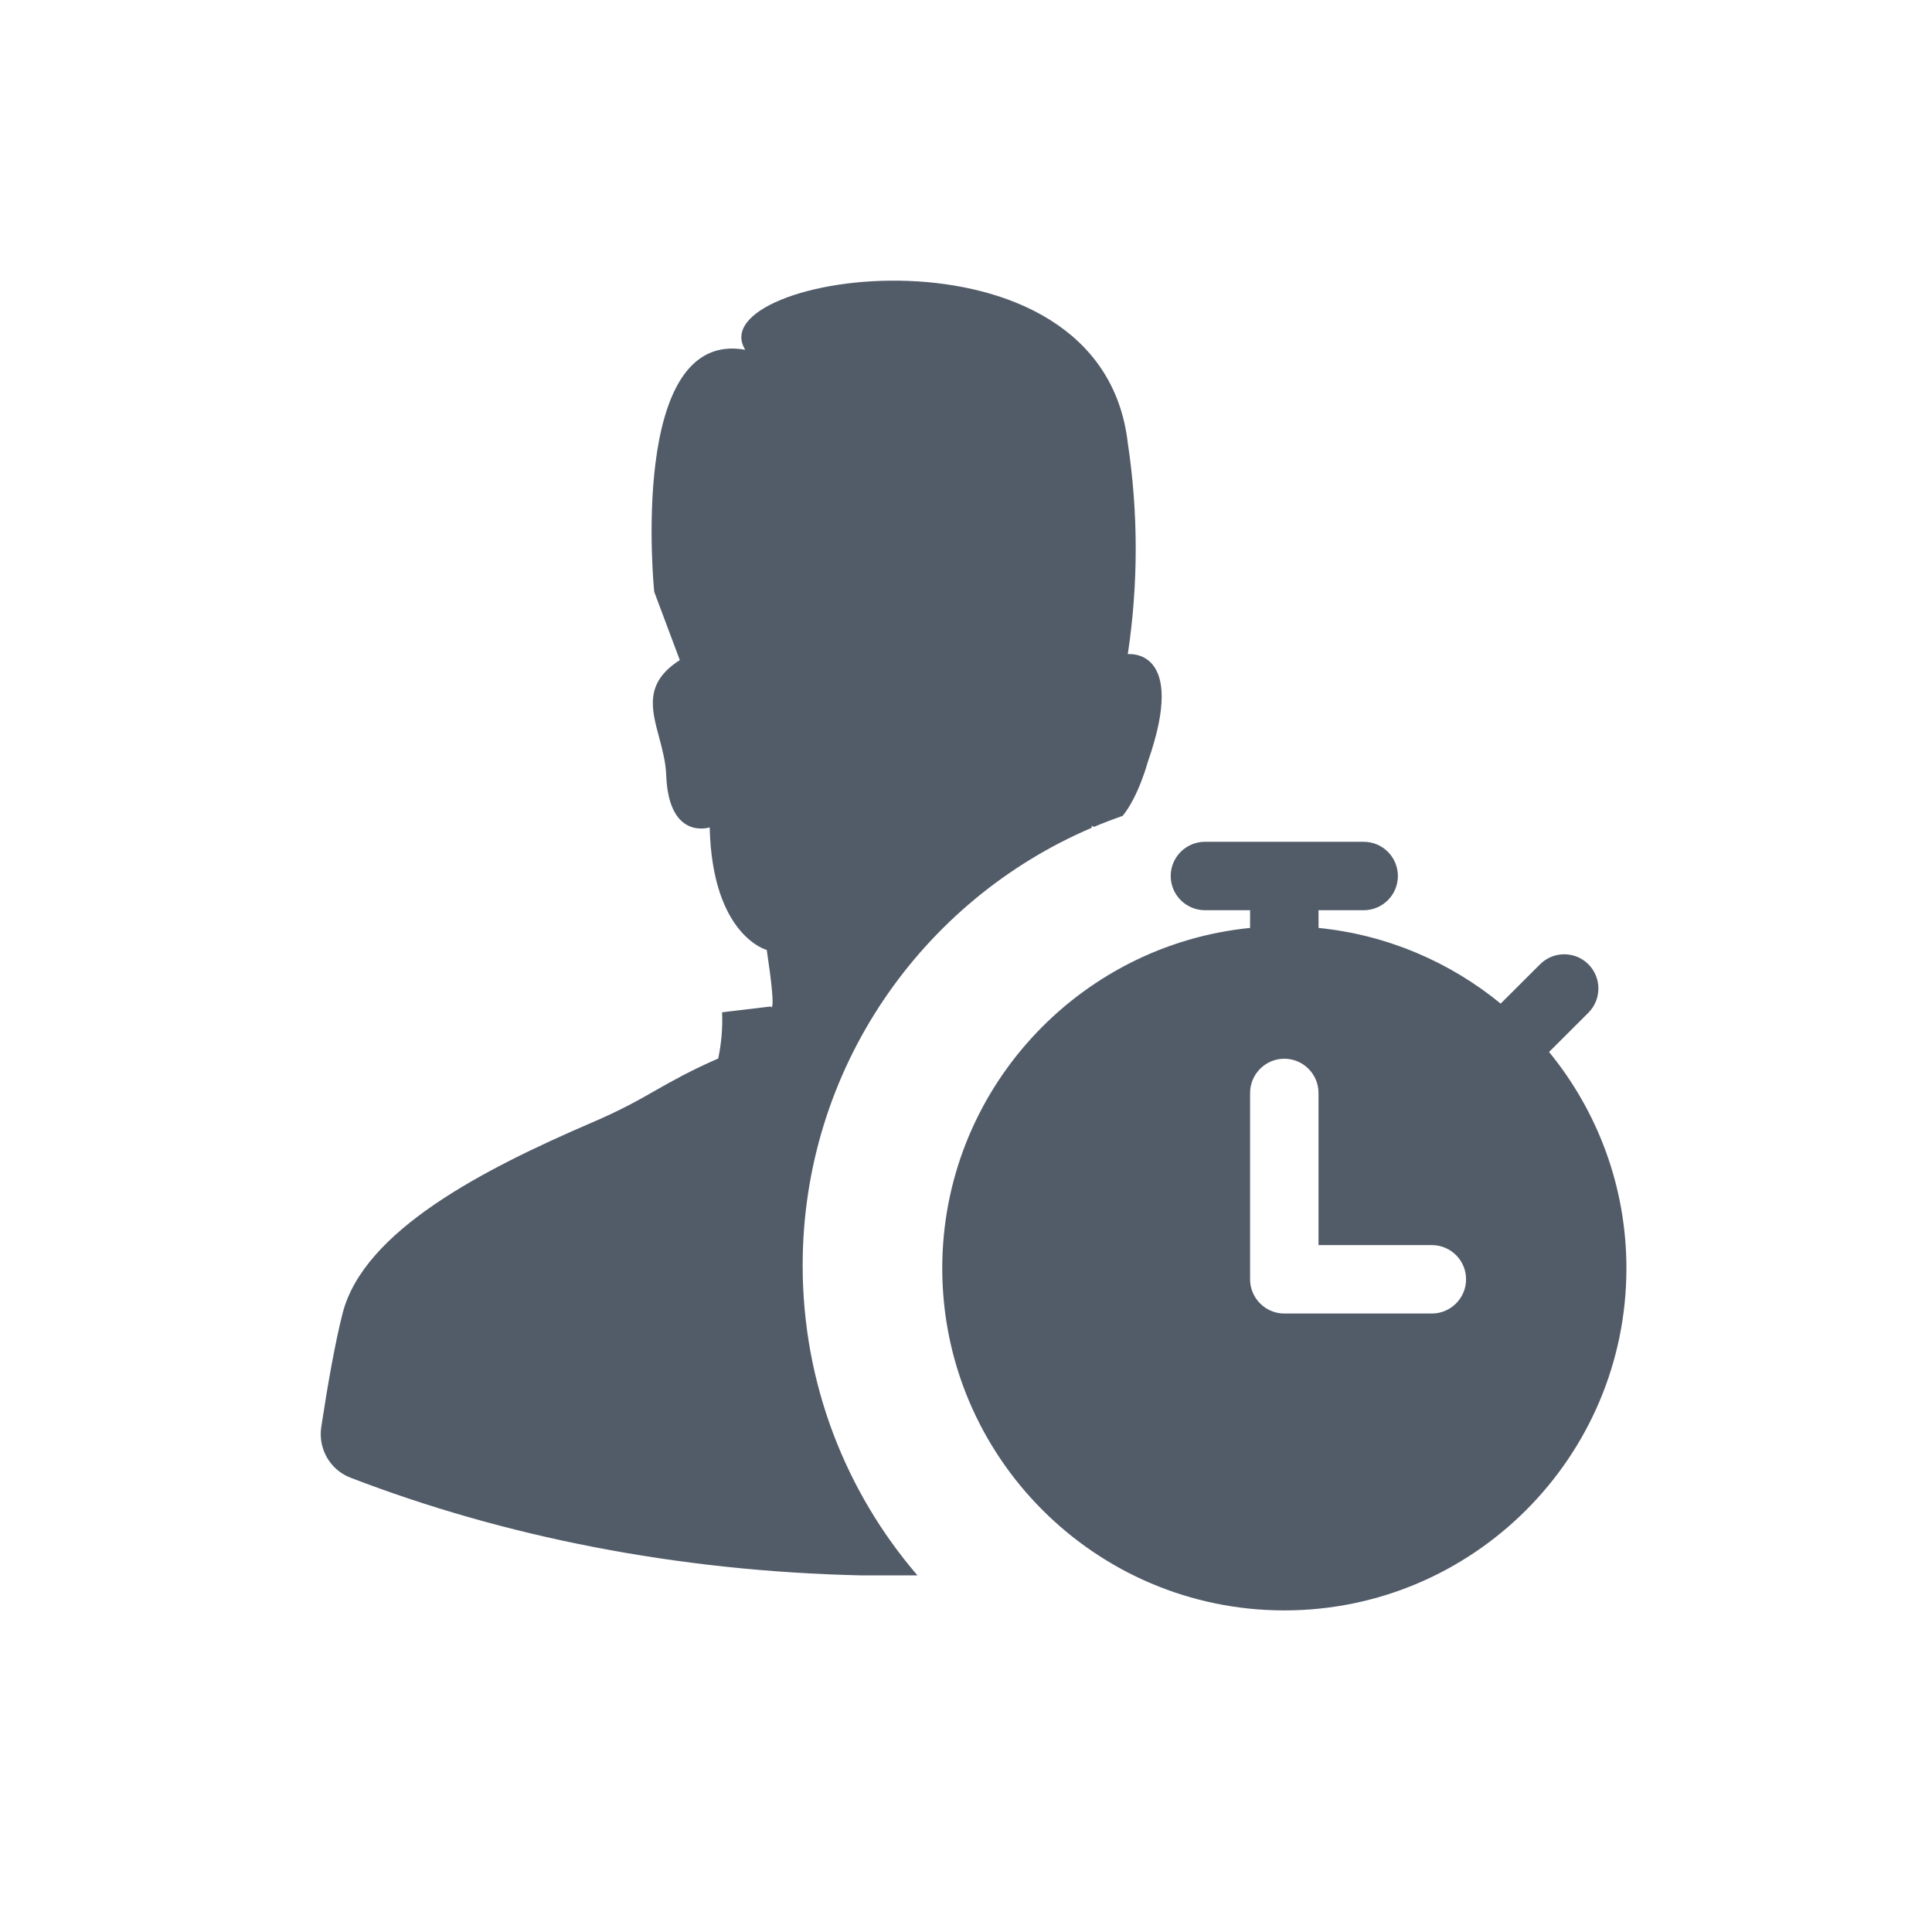 <svg width="24" height="24" viewBox="0 0 24 24" fill="none" xmlns="http://www.w3.org/2000/svg">
<path fill-rule="evenodd" clip-rule="evenodd" d="M9.971 15.72C9.971 17.19 10.508 18.536 11.397 19.57H10.704C8.406 19.52 6.247 19.086 4.353 18.356C4.099 18.258 3.95 17.995 3.991 17.726C4.07 17.206 4.162 16.682 4.256 16.314C4.519 15.289 5.997 14.528 7.357 13.943C7.714 13.79 7.929 13.668 8.146 13.544C8.358 13.424 8.572 13.302 8.922 13.149C8.962 12.96 8.978 12.767 8.97 12.575L9.573 12.503C9.573 12.503 9.652 12.647 9.525 11.801C9.525 11.801 8.848 11.625 8.816 10.278C8.816 10.278 8.307 10.447 8.276 9.63C8.27 9.468 8.228 9.311 8.188 9.161C8.091 8.802 8.005 8.48 8.445 8.2L8.127 7.352C8.127 7.352 7.793 4.08 9.258 4.345C8.664 3.403 13.677 2.62 14.01 5.504C14.141 6.373 14.141 7.256 14.01 8.126C14.01 8.126 14.759 8.04 14.259 9.463C14.259 9.463 14.143 9.895 13.946 10.135C13.825 10.177 13.706 10.223 13.589 10.272C13.58 10.268 13.57 10.263 13.561 10.258C13.561 10.258 13.561 10.267 13.562 10.283C11.451 11.184 9.971 13.279 9.971 15.72ZM19.732 11.979C19.897 12.145 19.897 12.414 19.732 12.58L19.243 13.068C19.843 13.801 20.204 14.737 20.204 15.755C20.204 18.099 18.298 20.005 15.954 20.005C13.611 20.005 11.705 18.099 11.705 15.755C11.705 13.556 13.385 11.741 15.529 11.527V11.307H14.969C14.734 11.307 14.543 11.117 14.543 10.882C14.543 10.647 14.734 10.457 14.969 10.457H16.94C17.175 10.457 17.365 10.647 17.365 10.882C17.365 11.117 17.175 11.307 16.94 11.307H16.379L16.38 11.527C17.233 11.613 18.012 11.951 18.642 12.467L19.131 11.979C19.297 11.813 19.566 11.813 19.732 11.979ZM15.954 16.317H17.787C18.021 16.317 18.212 16.126 18.212 15.892C18.212 15.657 18.021 15.467 17.787 15.467H16.379V13.578C16.379 13.343 16.189 13.152 15.954 13.152C15.72 13.152 15.529 13.343 15.529 13.578V15.892C15.529 16.126 15.72 16.317 15.954 16.317Z" fill="#525C69"/>
</svg>
